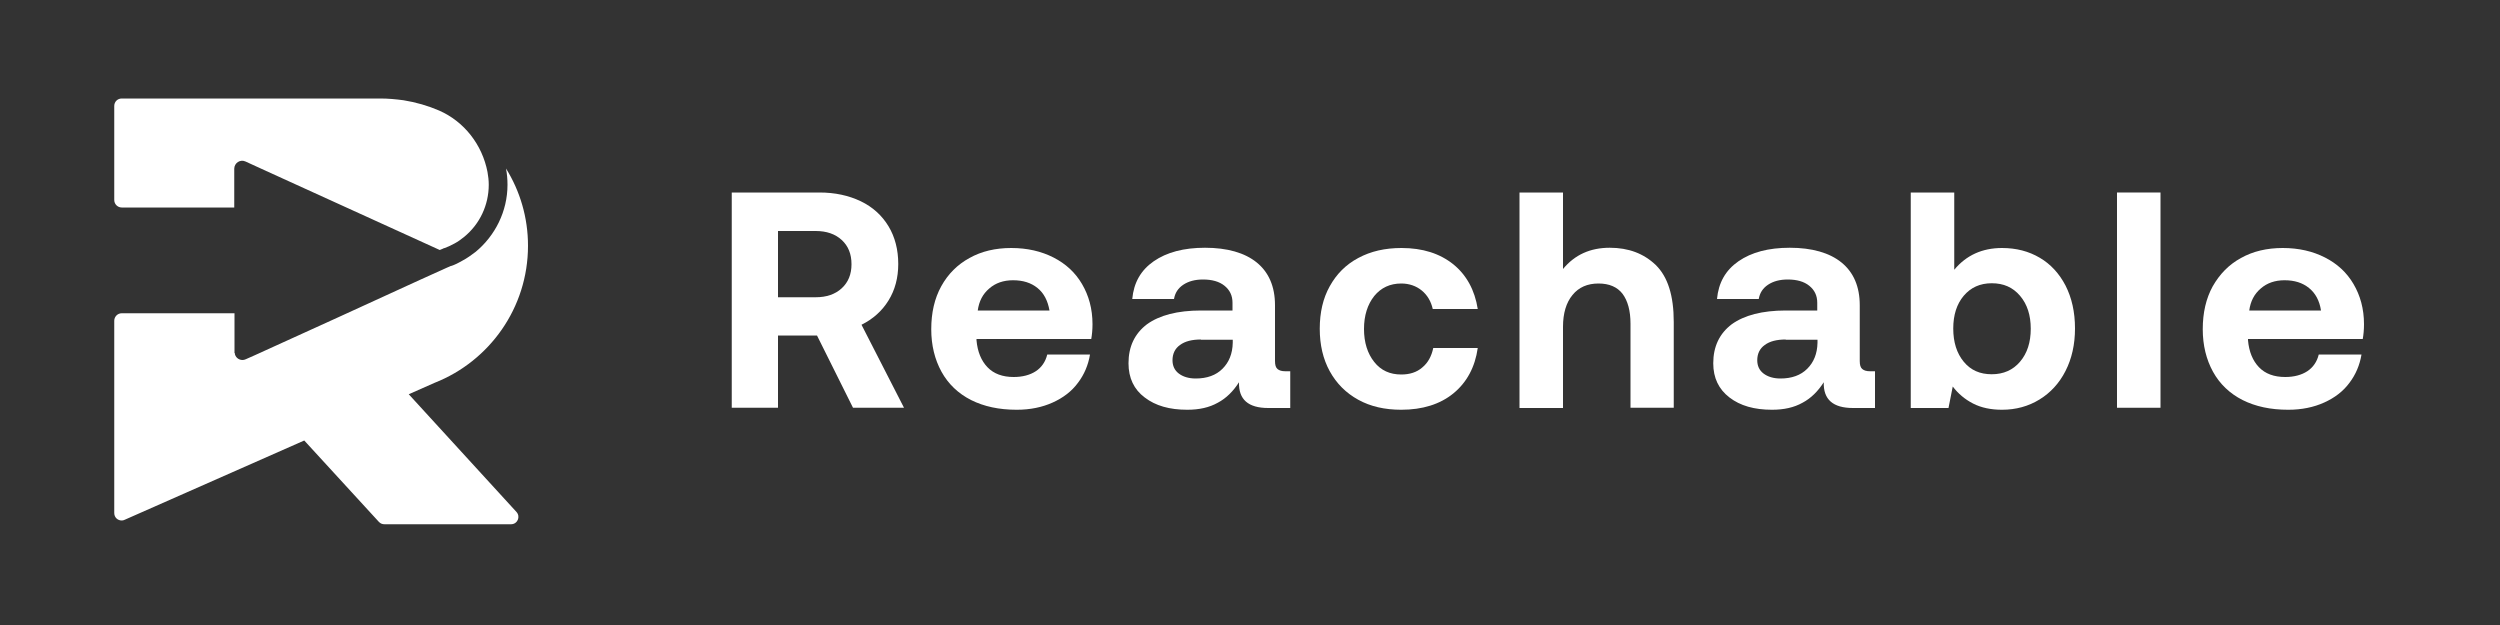 <?xml version="1.0" encoding="utf-8"?>
<!-- Generator: Adobe Illustrator 26.3.1, SVG Export Plug-In . SVG Version: 6.00 Build 0)  -->
<svg version="1.1" id="Laag_1" xmlns="http://www.w3.org/2000/svg" xmlns:xlink="http://www.w3.org/1999/xlink" x="0px" y="0px"
	 viewBox="0 0 1000 250" style="enable-background:new 0 0 1000 250;" xml:space="preserve">
<rect x="0" y="0" width="1000" height="250" fill="#333333" stroke="none"/>
<style type="text/css">
	.st0{fill:#FFFFFF;}
</style>
<g>
	<path class="st0" d="M344.3,80.5c4.8,2.3,8.5,5.7,11.1,10c2.6,4.3,3.9,9.4,3.9,15.1c0,5.5-1.3,10.4-3.9,14.6
		c-2.6,4.2-6.2,7.4-10.8,9.7l17,33.2h-20.4l-14.4-28.9h-15.6v28.9h-18.5V77h35.1C334,77,339.5,78.2,344.3,80.5z M326.3,118.9
		c4.3,0,7.8-1.2,10.4-3.6c2.6-2.4,3.9-5.6,3.9-9.6c0-4.1-1.3-7.3-3.9-9.7c-2.6-2.4-6.1-3.6-10.4-3.6h-15.1v26.5H326.3z"/>
	<path class="st0" d="M387.8,103.2c4.8-2.7,10.4-4,16.7-4c6.4,0,12,1.3,16.9,3.8c4.9,2.5,8.7,6,11.4,10.6c2.7,4.6,4.2,9.9,4.2,16.1
		c0,2.2-0.2,4.2-0.5,5.9h-45.9v0.5c0.4,4.6,1.9,8.2,4.4,10.8c2.5,2.6,6,3.9,10.5,3.9c3.5,0,6.5-0.8,8.8-2.3s3.9-3.8,4.6-6.7h17.1
		c-0.7,4.2-2.3,8-4.8,11.3c-2.5,3.4-5.9,6-10.1,7.9c-4.2,1.9-9,2.9-14.4,2.9c-7.1,0-13.1-1.3-18.3-3.9c-5.1-2.6-9.1-6.4-11.8-11.3
		s-4.1-10.6-4.1-17c0-6.6,1.3-12.3,4-17.2C379.2,109.6,383,105.8,387.8,103.2z M415,115.2c-2.6-2.1-5.8-3.1-9.8-3.1
		c-3.8,0-7,1.1-9.5,3.3c-2.6,2.2-4.1,5.1-4.6,8.8h28.7C419.1,120.3,417.6,117.3,415,115.2z"/>
	<path class="st0" d="M516.2,163.2h-8.9c-8,0-11.9-3.4-11.7-10.3c-2.3,3.6-5.1,6.4-8.5,8.2c-3.4,1.9-7.4,2.8-12.2,2.8
		c-7.1,0-12.7-1.6-17-4.9c-4.3-3.2-6.5-7.8-6.5-13.7c0-6.7,2.5-11.9,7.4-15.6c5-3.6,12.2-5.5,21.6-5.5H493v-3.1
		c0-2.9-1.1-5.1-3.2-6.8c-2.1-1.7-5-2.5-8.6-2.5c-3.2,0-5.8,0.7-7.9,2.1c-2.1,1.4-3.3,3.3-3.7,5.7h-16.7c0.6-6.5,3.4-11.5,8.6-15.1
		c5.2-3.6,12-5.4,20.5-5.4c8.9,0,15.9,2,20.7,5.9s7.3,9.6,7.3,17.1v22.3c0,1.6,0.3,2.6,1,3.2c0.7,0.6,1.7,0.9,3.1,0.9h2V163.2z
		 M480.4,135.8c-3.6,0-6.4,0.7-8.4,2.2c-2,1.4-3,3.5-3,6.1c0,2.2,0.8,4,2.5,5.3c1.7,1.3,4,2,6.8,2c4.5,0,8.1-1.3,10.7-3.9
		c2.6-2.6,4-6,4.1-10.4v-1.2H480.4z"/>
	<path class="st0" d="M560.5,163.9c-6.6,0-12.3-1.3-17.2-4c-4.9-2.7-8.7-6.5-11.4-11.4c-2.7-4.9-4-10.6-4-17c0-6.5,1.3-12.2,4-17
		c2.7-4.9,6.5-8.7,11.4-11.3c5-2.7,10.7-4,17.3-4c8.5,0,15.3,2.2,20.7,6.5c5.3,4.3,8.6,10.3,9.8,17.9h-18c-0.7-3.1-2.2-5.6-4.4-7.4
		c-2.2-1.8-5-2.8-8.2-2.8c-4.5,0-8.1,1.7-10.8,5c-2.7,3.4-4.1,7.8-4.1,13.2s1.4,9.8,4.1,13.2s6.3,5,10.8,5c3.4,0,6.2-0.9,8.4-2.8
		c2.3-1.9,3.7-4.5,4.4-7.8h17.8c-1.1,7.7-4.4,13.8-9.8,18.2C576,161.7,569,163.9,560.5,163.9z"/>
	<path class="st0" d="M669.5,128.8v34.3h-17.3v-33.6c0-5.2-1.1-9.2-3.2-12c-2.1-2.7-5.3-4.1-9.6-4.1c-4.4,0-7.9,1.5-10.4,4.6
		c-2.5,3-3.8,7.3-3.8,12.7v32.5h-17.4V77h17.4v30.6c4.7-5.7,10.9-8.5,18.7-8.5c7.5,0,13.6,2.3,18.4,6.9
		C667.1,110.7,669.5,118.2,669.5,128.8z"/>
	<path class="st0" d="M750.1,163.2h-8.9c-8,0-11.9-3.4-11.7-10.3c-2.3,3.6-5.1,6.4-8.5,8.2c-3.4,1.9-7.4,2.8-12.2,2.8
		c-7.1,0-12.7-1.6-17-4.9s-6.5-7.8-6.5-13.7c0-6.7,2.5-11.9,7.4-15.6c5-3.6,12.2-5.5,21.6-5.5h12.6v-3.1c0-2.9-1.1-5.1-3.2-6.8
		c-2.1-1.7-5-2.5-8.6-2.5c-3.2,0-5.8,0.7-7.9,2.1c-2.1,1.4-3.3,3.3-3.7,5.7h-16.7c0.6-6.5,3.4-11.5,8.6-15.1
		c5.2-3.6,12-5.4,20.5-5.4c8.9,0,15.9,2,20.7,5.9s7.3,9.6,7.3,17.1v22.3c0,1.6,0.3,2.6,1,3.2c0.7,0.6,1.7,0.9,3.1,0.9h2V163.2z
		 M714.3,135.8c-3.6,0-6.4,0.7-8.4,2.2c-2,1.4-3,3.5-3,6.1c0,2.2,0.8,4,2.5,5.3c1.7,1.3,4,2,6.8,2c4.5,0,8.1-1.3,10.7-3.9
		c2.6-2.6,4-6,4.1-10.4v-1.2H714.3z"/>
	<path class="st0" d="M826.2,114.2c2.5,4.9,3.8,10.6,3.8,17.2c0,6.4-1.3,12.1-3.8,17c-2.5,4.9-6,8.7-10.4,11.4
		c-4.4,2.7-9.4,4.1-15,4.1c-4.4,0-8.3-0.8-11.6-2.5c-3.3-1.7-6-4-8.1-6.8l-1.7,8.6h-15.1V77h17.4v30.9c4.8-5.8,11.2-8.7,19.1-8.7
		c5.7,0,10.7,1.3,15.1,3.9C820.2,105.6,823.7,109.4,826.2,114.2z M812.3,131.5c0-5.4-1.4-9.8-4.3-13.2c-2.9-3.4-6.6-5-11.3-5
		c-4.7,0-8.4,1.7-11.2,5c-2.8,3.3-4.2,7.7-4.2,13.1c0,5.5,1.4,9.9,4.2,13.3c2.8,3.4,6.5,5,11.2,5c4.7,0,8.5-1.7,11.3-5
		C810.9,141.3,812.3,136.9,812.3,131.5z"/>
	<path class="st0" d="M864.2,77v86.1h-17.4V77H864.2z"/>
	<path class="st0" d="M896.4,103.2c4.8-2.7,10.4-4,16.7-4c6.4,0,12,1.3,16.9,3.8c4.9,2.5,8.7,6,11.4,10.6c2.7,4.6,4.2,9.9,4.2,16.1
		c0,2.2-0.2,4.2-0.5,5.9h-45.9v0.5c0.4,4.6,1.9,8.2,4.4,10.8c2.5,2.6,6,3.9,10.5,3.9c3.5,0,6.5-0.8,8.8-2.3s3.9-3.8,4.6-6.7h17.1
		c-0.7,4.2-2.3,8-4.8,11.3c-2.5,3.4-5.9,6-10.1,7.9c-4.2,1.9-9,2.9-14.4,2.9c-7.1,0-13.1-1.3-18.3-3.9c-5.1-2.6-9.1-6.4-11.8-11.3
		c-2.7-4.9-4.1-10.6-4.1-17c0-6.6,1.3-12.3,4-17.2C887.9,109.6,891.6,105.8,896.4,103.2z M923.6,115.2c-2.6-2.1-5.8-3.1-9.8-3.1
		c-3.8,0-7,1.1-9.5,3.3c-2.6,2.2-4.1,5.1-4.6,8.8h28.7C927.8,120.3,926.2,117.3,923.6,115.2z"/>
</g>
<g>
	<path class="st0" d="M195.5,73.9c0,8.1-3.6,15.8-9.9,20.9c-1.2,1-2.5,1.9-3.8,2.6l-0.4,0.2c-1.3,0.7-2.4,1.2-3.5,1.6l-0.4,0.1
		l-0.4,0.2l-1.2,0.5l-69.4-31.6l-8.3-3.8c-2.1-1-4.5,0.6-4.5,2.9v15.5H48.7c-1.6,0-3-1.3-3-3V42.4c0-1.7,1.3-3,3-3h103.5
		c3.1,0,6.2,0.3,9.2,0.7c5,0.8,9.8,2.2,14.2,4.1c10.1,4.4,17.3,13.7,19.4,24.6l0,0C195.3,70.4,195.5,72.2,195.5,73.9z"/>
	<g>
		<g>
			<path class="st0" d="M206.6,204.8c1.7,1.9,0.4,4.9-2.2,4.9h-50.6c-0.9,0-1.6-0.3-2.2-0.9l-29.9-32.6l-71.8,31.7
				c-0.4,0.2-0.8,0.3-1.2,0.3c-1.6,0-3-1.2-3-3v-76.9c0-1.6,1.3-3,3-3h45.1v15.9c0,0,0,0,0.1,0c0.1,1.6,1.5,2.8,3.1,2.8
				c0.4,0,0.9-0.1,1.3-0.3l3.6-1.6l33.2-15.1l33.2-15.2l10.4-4.7l1.6-0.7l0.1,0c1.6-0.5,3.1-1.3,4.5-2.1h0c1.9-1,3.7-2.3,5.4-3.6
				C198,94.3,203,84.6,203,73.9c0-2.2-0.2-4.4-0.6-6.5c5.6,9,8.8,19.6,8.8,30.9c0,24.9-15.5,46.2-37.3,54.8l-10.4,4.6L206.6,204.8z"
				/>
		</g>
	</g>
</g>
</svg>
